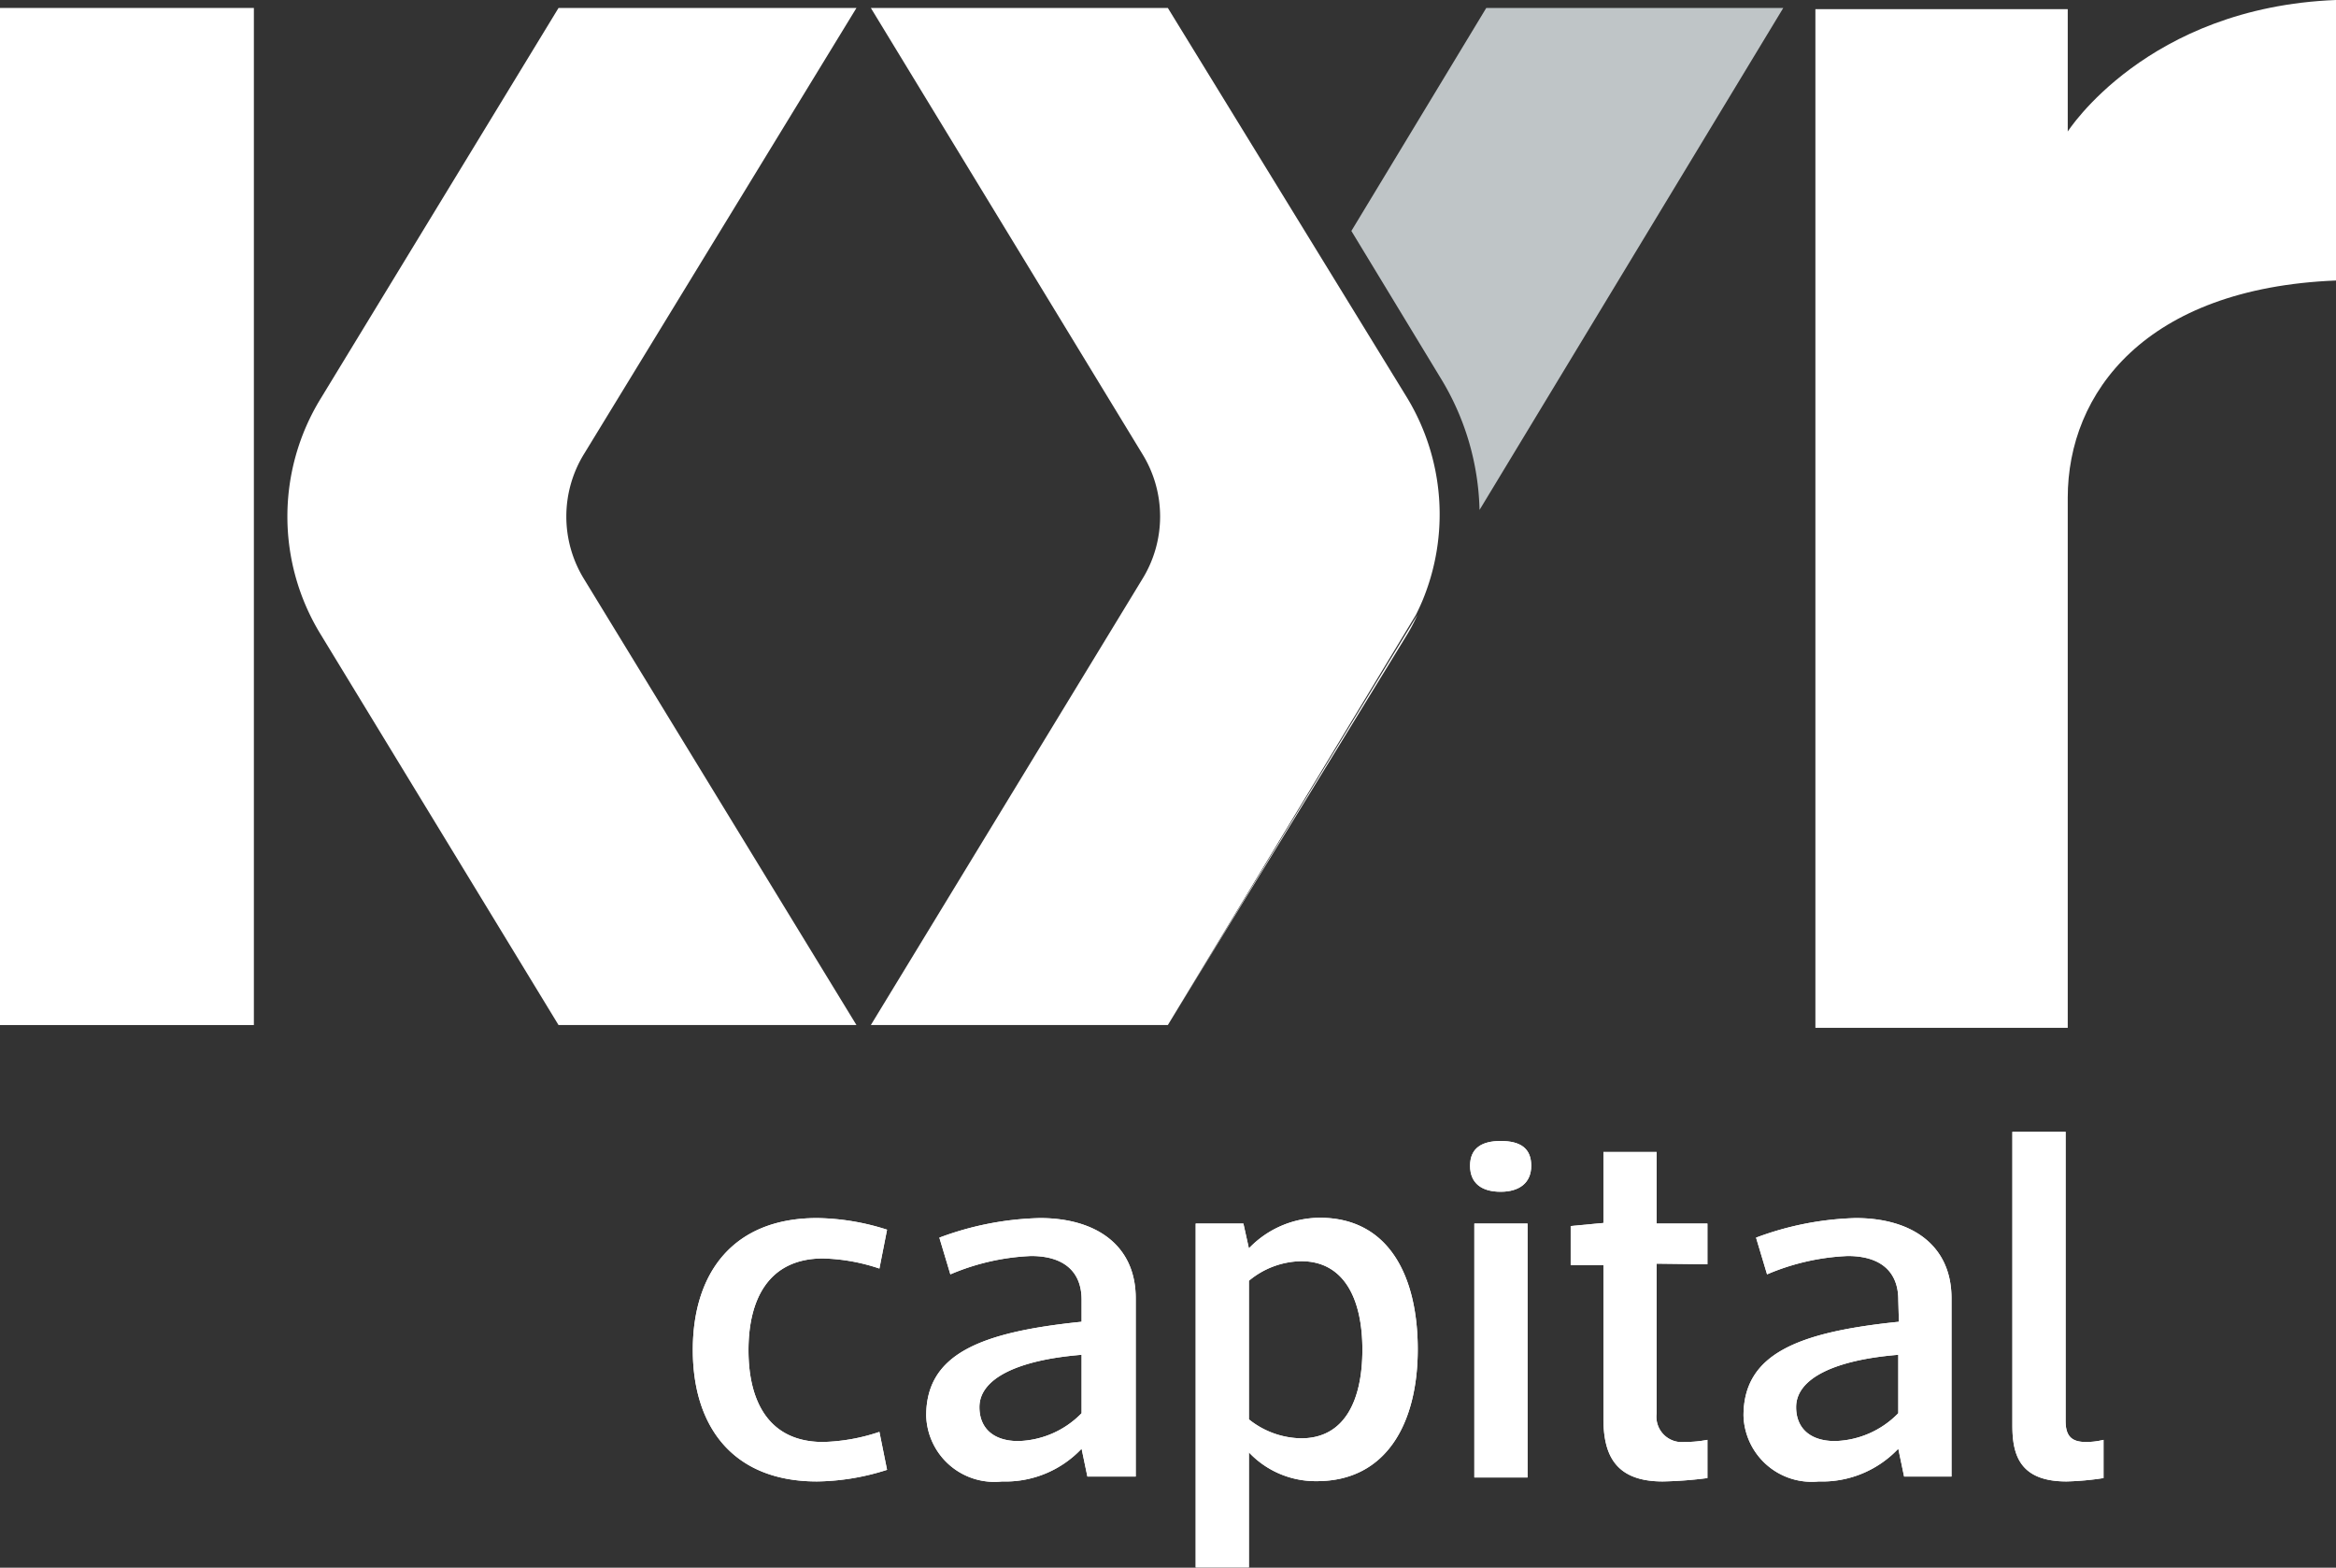 <?xml version="1.0" encoding="UTF-8"?> <svg xmlns="http://www.w3.org/2000/svg" viewBox="0 0 76.37 51.25"><rect x="0" y="0" width="76.37" height="51.25" fill="#333333" stroke="none"/><defs><style>.cls-1{fill:#fff;}.cls-2{fill:#bfc5c7;}</style></defs><g id="Camada_2" data-name="Camada 2"><g id="Camada_2-2" data-name="Camada 2"><rect class="cls-1" y="0.26" width="8.3" height="33.25"></rect><path class="cls-2" d="M47.08,12.33a8.63,8.63,0,0,1,1.29,4.34L58.3.26H48.59L44.18,7.55v0Z"></path><path class="cls-1" d="M46,20.75a5.75,5.75,0,0,0,.34-.65L38.18,33.51Z"></path><path class="cls-1" d="M46,13,38.18.26H28.47l8.87,14.57a3.89,3.89,0,0,1,0,4.11L28.47,33.51h9.71L46.29,20.1c.07-.14.14-.29.2-.43A7.36,7.36,0,0,0,46,13Z"></path><path class="cls-1" d="M28,33.51H18.26L10.49,20.75a7.37,7.37,0,0,1,0-7.73L18.26.26H28L19.1,14.83a3.9,3.9,0,0,0,0,4.11Z"></path><path class="cls-1" d="M29,48.05a7.74,7.74,0,0,1-2.29.38c-2.73,0-4.06-1.77-4.06-4.3s1.33-4.31,4.06-4.31A7.74,7.74,0,0,1,29,40.2l-.25,1.27a6.23,6.23,0,0,0-1.84-.33c-1.78,0-2.44,1.33-2.44,3s.66,3,2.44,3a6.23,6.23,0,0,0,1.84-.33Z"></path><path class="cls-1" d="M35.36,42.49c0-.92-.58-1.43-1.65-1.43a7.5,7.5,0,0,0-2.64.6l-.36-1.2A10,10,0,0,1,34,39.82c1.82,0,3.13.88,3.13,2.62v5.83H35.55l-.19-.91a3.42,3.42,0,0,1-2.6,1.07,2.23,2.23,0,0,1-2.48-2.15c0-2,1.74-2.73,5.08-3.07Zm0,1.8c-2.1.17-3.34.78-3.34,1.71,0,.69.46,1.11,1.27,1.11a3,3,0,0,0,2.07-.91Z"></path><path class="cls-1" d="M40.83,40.81h0a3.23,3.23,0,0,1,2.32-1c2.26,0,3.2,1.92,3.2,4.3s-1,4.31-3.3,4.31a3,3,0,0,1-2.22-.94h0v3.76H39.09V40h1.56Zm0,5.59a2.79,2.79,0,0,0,1.71.62c1.42,0,2-1.24,2-2.9s-.6-2.89-2-2.89a2.73,2.73,0,0,0-1.71.64Z"></path><path class="cls-1" d="M49.06,37.3c.66,0,1,.25,1,.81s-.39.85-1,.85-1-.27-1-.85.39-.81,1-.81m.88,11H48.2V40h1.74Z"></path><path class="cls-1" d="M54.16,41.31V46.2a.83.83,0,0,0,.91.94,3.81,3.81,0,0,0,.75-.07v1.25a13.26,13.26,0,0,1-1.46.11c-1.61,0-1.94-.94-1.94-2.07v-5H51.35V40.08l1.07-.1V37.66h1.74V40h1.66v1.33Z"></path><path class="cls-1" d="M62.06,42.49c0-.92-.58-1.43-1.65-1.43a7.5,7.5,0,0,0-2.64.6l-.36-1.2a10,10,0,0,1,3.26-.64c1.82,0,3.13.88,3.13,2.62v5.83H62.25l-.19-.91a3.42,3.42,0,0,1-2.6,1.07A2.23,2.23,0,0,1,57,46.28c0-2,1.74-2.73,5.08-3.07Zm0,1.8c-2.1.17-3.34.78-3.34,1.71,0,.69.46,1.11,1.27,1.11a3,3,0,0,0,2.07-.91Z"></path><path class="cls-1" d="M67.53,46.45c0,.48.18.69.66.69a2.3,2.3,0,0,0,.58-.07v1.25a9.35,9.35,0,0,1-1.21.11c-1.52,0-1.77-.86-1.77-1.82V37h1.74Z"></path><path class="cls-1" d="M29,48.05a7.74,7.74,0,0,1-2.29.38c-2.73,0-4.06-1.77-4.06-4.3s1.33-4.31,4.06-4.31A7.74,7.74,0,0,1,29,40.2l-.25,1.27a6.23,6.23,0,0,0-1.84-.33c-1.78,0-2.44,1.33-2.44,3s.66,3,2.44,3a6.23,6.23,0,0,0,1.84-.33Z"></path><path class="cls-1" d="M35.36,42.49c0-.92-.58-1.43-1.65-1.43a7.5,7.5,0,0,0-2.64.6l-.36-1.2A10,10,0,0,1,34,39.82c1.82,0,3.13.88,3.13,2.62v5.83H35.55l-.19-.91a3.42,3.42,0,0,1-2.6,1.07,2.23,2.23,0,0,1-2.48-2.15c0-2,1.74-2.73,5.08-3.07Zm0,1.8c-2.1.17-3.34.78-3.34,1.71,0,.69.46,1.11,1.27,1.11a3,3,0,0,0,2.07-.91Z"></path><path class="cls-1" d="M40.83,40.81h0a3.23,3.23,0,0,1,2.32-1c2.26,0,3.2,1.92,3.2,4.3s-1,4.31-3.3,4.31a3,3,0,0,1-2.22-.94h0v3.76H39.09V40h1.56Zm0,5.59a2.79,2.79,0,0,0,1.71.62c1.42,0,2-1.24,2-2.9s-.6-2.89-2-2.89a2.73,2.73,0,0,0-1.71.64Z"></path><path class="cls-1" d="M49.06,37.3c.66,0,1,.25,1,.81s-.39.85-1,.85-1-.27-1-.85.39-.81,1-.81m.88,11H48.2V40h1.74Z"></path><path class="cls-1" d="M54.16,41.31V46.2a.83.83,0,0,0,.91.94,3.81,3.81,0,0,0,.75-.07v1.25a13.26,13.26,0,0,1-1.46.11c-1.61,0-1.94-.94-1.94-2.07v-5H51.35V40.08l1.07-.1V37.66h1.74V40h1.66v1.33Z"></path><path class="cls-1" d="M62.06,42.49c0-.92-.58-1.43-1.65-1.43a7.5,7.5,0,0,0-2.64.6l-.36-1.2a10,10,0,0,1,3.26-.64c1.82,0,3.13.88,3.13,2.62v5.83H62.25l-.19-.91a3.42,3.42,0,0,1-2.6,1.07A2.23,2.23,0,0,1,57,46.28c0-2,1.74-2.73,5.08-3.07Zm0,1.8c-2.1.17-3.34.78-3.34,1.71,0,.69.46,1.11,1.27,1.11a3,3,0,0,0,2.07-.91Z"></path><path class="cls-1" d="M67.53,46.45c0,.48.18.69.66.69a2.3,2.3,0,0,0,.58-.07v1.25a9.35,9.35,0,0,1-1.21.11c-1.52,0-1.77-.86-1.77-1.82V37h1.74Z"></path><path class="cls-1" d="M76.37,0C70.18.24,67.6,4.3,67.6,4.3v-4H59.35v33.3H67.6V16.27c0-3.43,2.54-6.85,8.77-7.1Z"></path></g></g></svg> 